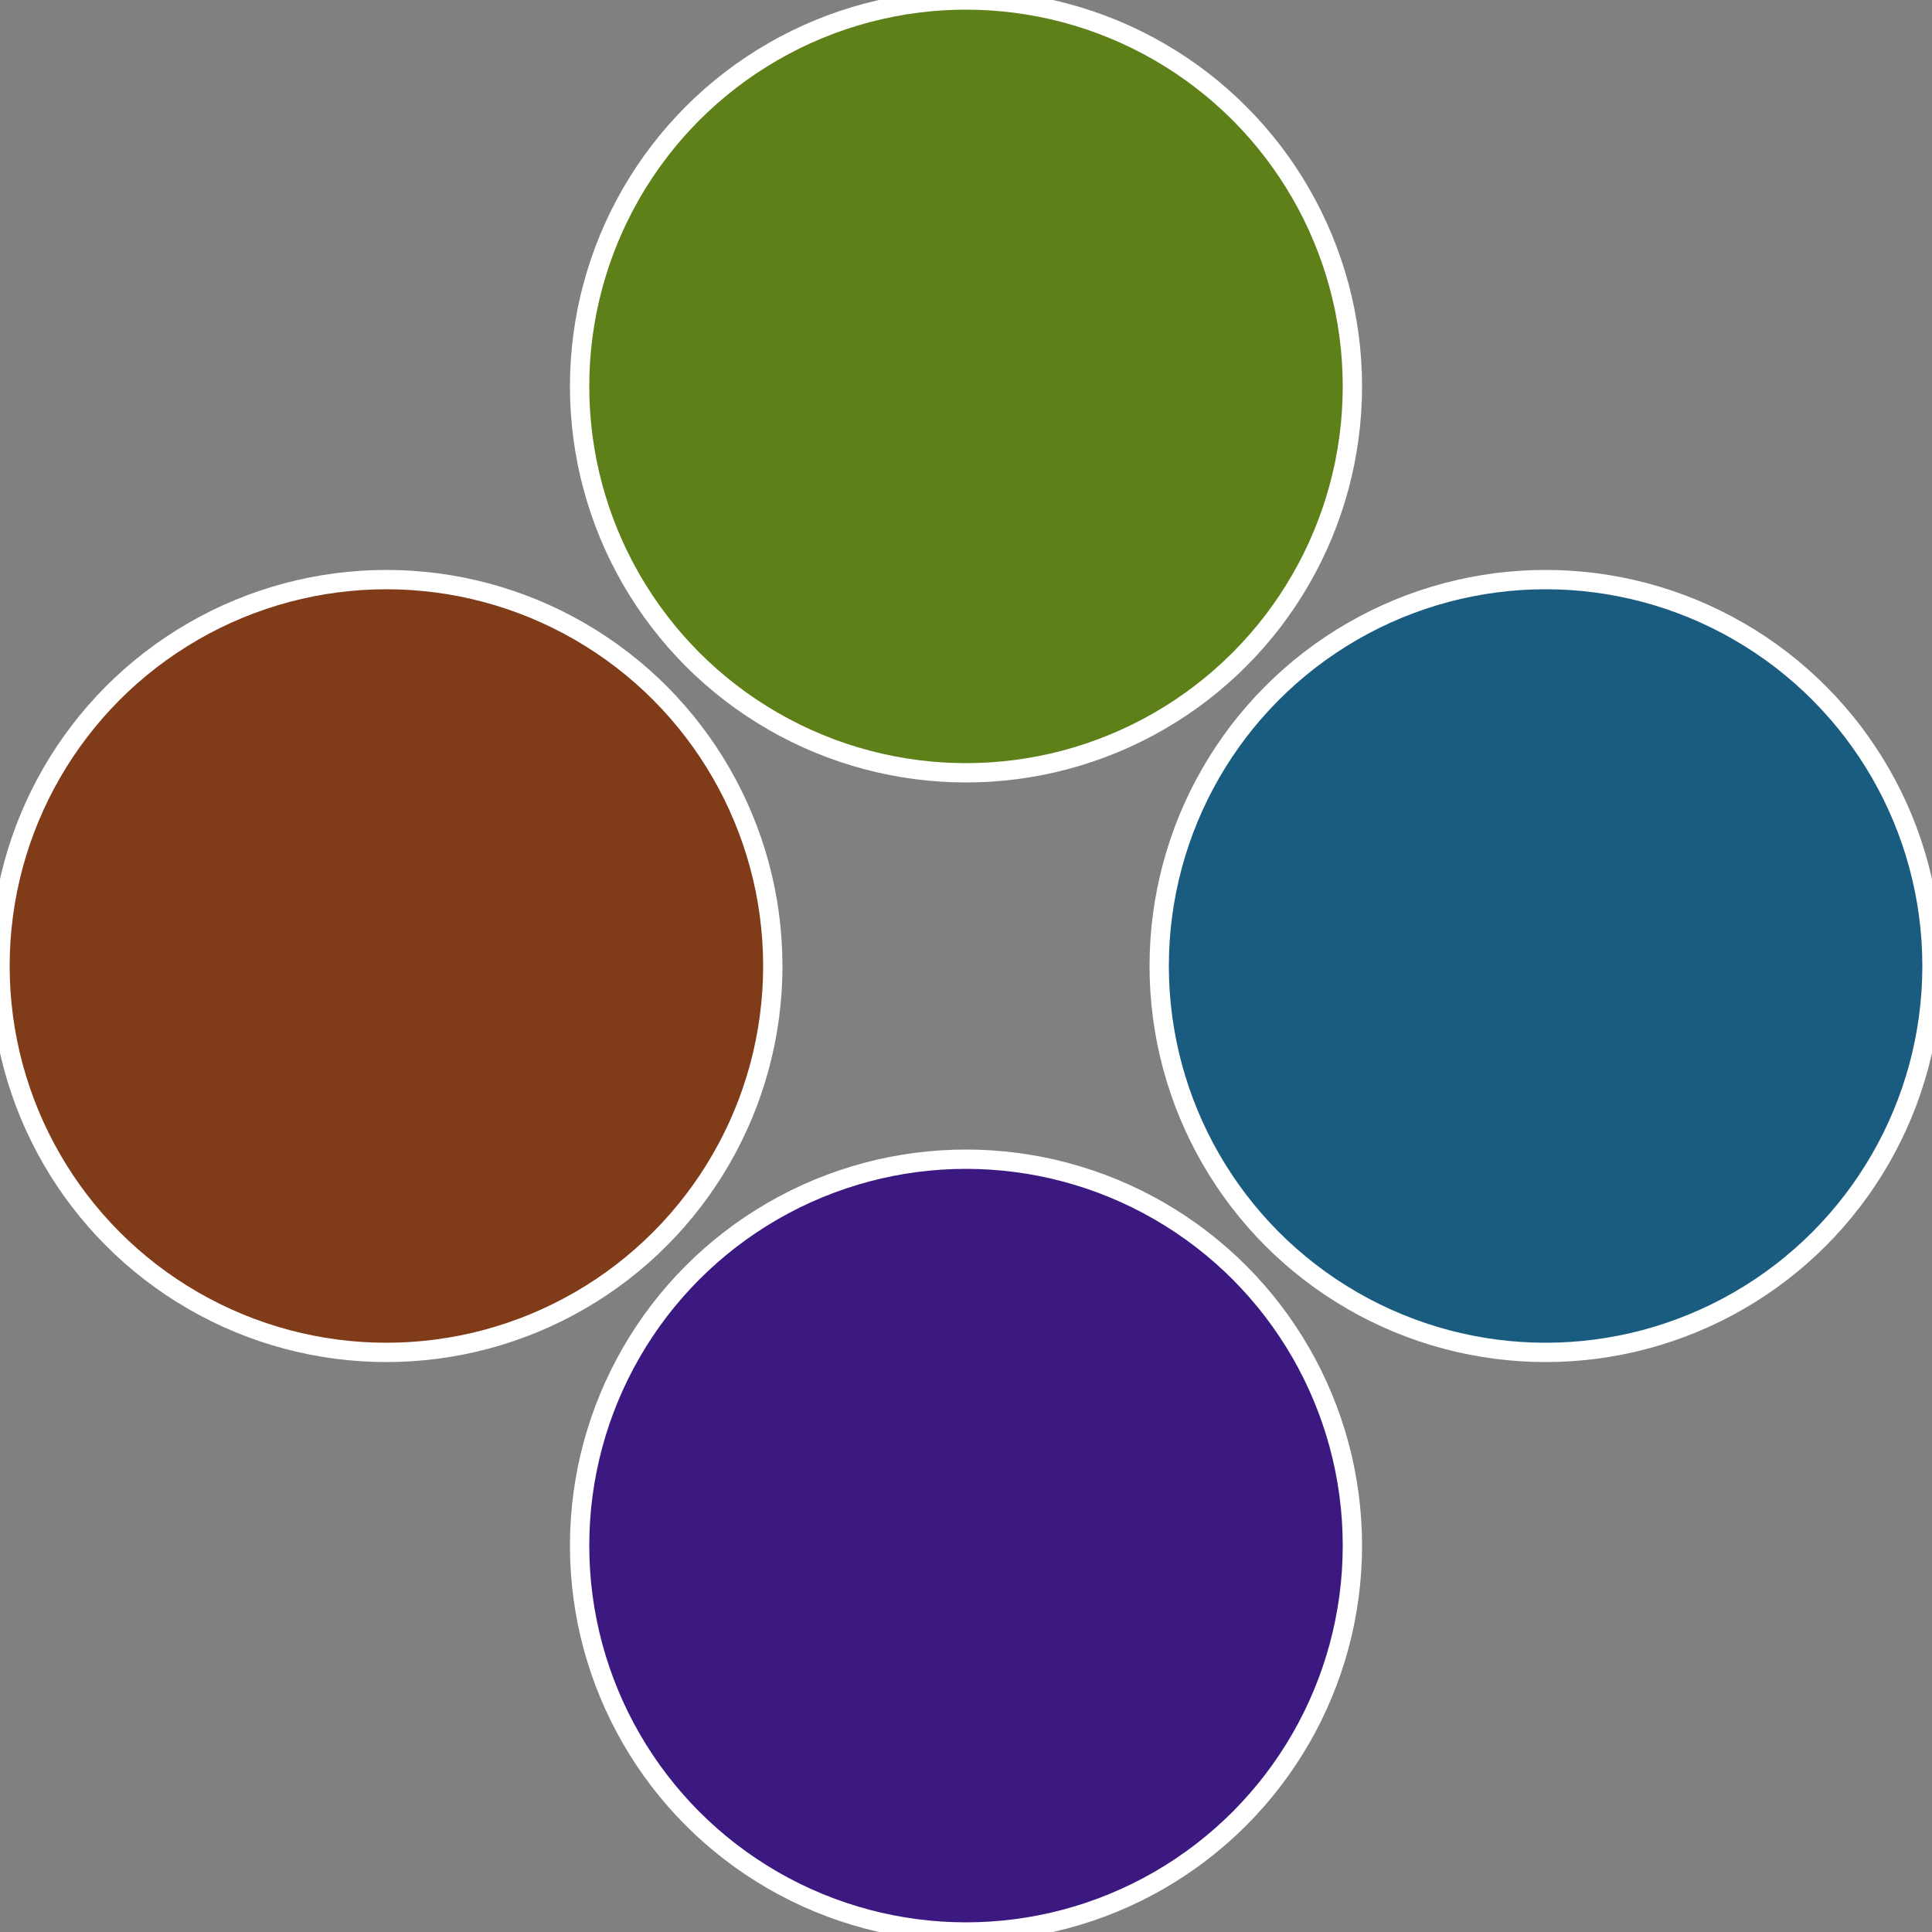 <?xml version="1.0" standalone="no"?>
<svg width="500" height="500" viewBox="-1 -1 2 2" xmlns="http://www.w3.org/2000/svg">
 
                <rect x="-1" y="-1" width="2" height="2" fill="#808080" stroke="none"/>
 
                <circle cx="0.6" cy="0" r="0.4" fill="#195c80" stroke="#fff" stroke-width="1%" />
             
                <circle cx="3.6739403974421E-17" cy="0.6" r="0.4" fill="#3b1980" stroke="#fff" stroke-width="1%" />
             
                <circle cx="-0.6" cy="7.3478807948841E-17" r="0.4" fill="#803b19" stroke="#fff" stroke-width="1%" />
             
                <circle cx="-1.1021821192326E-16" cy="-0.6" r="0.4" fill="#5e8019" stroke="#fff" stroke-width="1%" />
            </svg>
